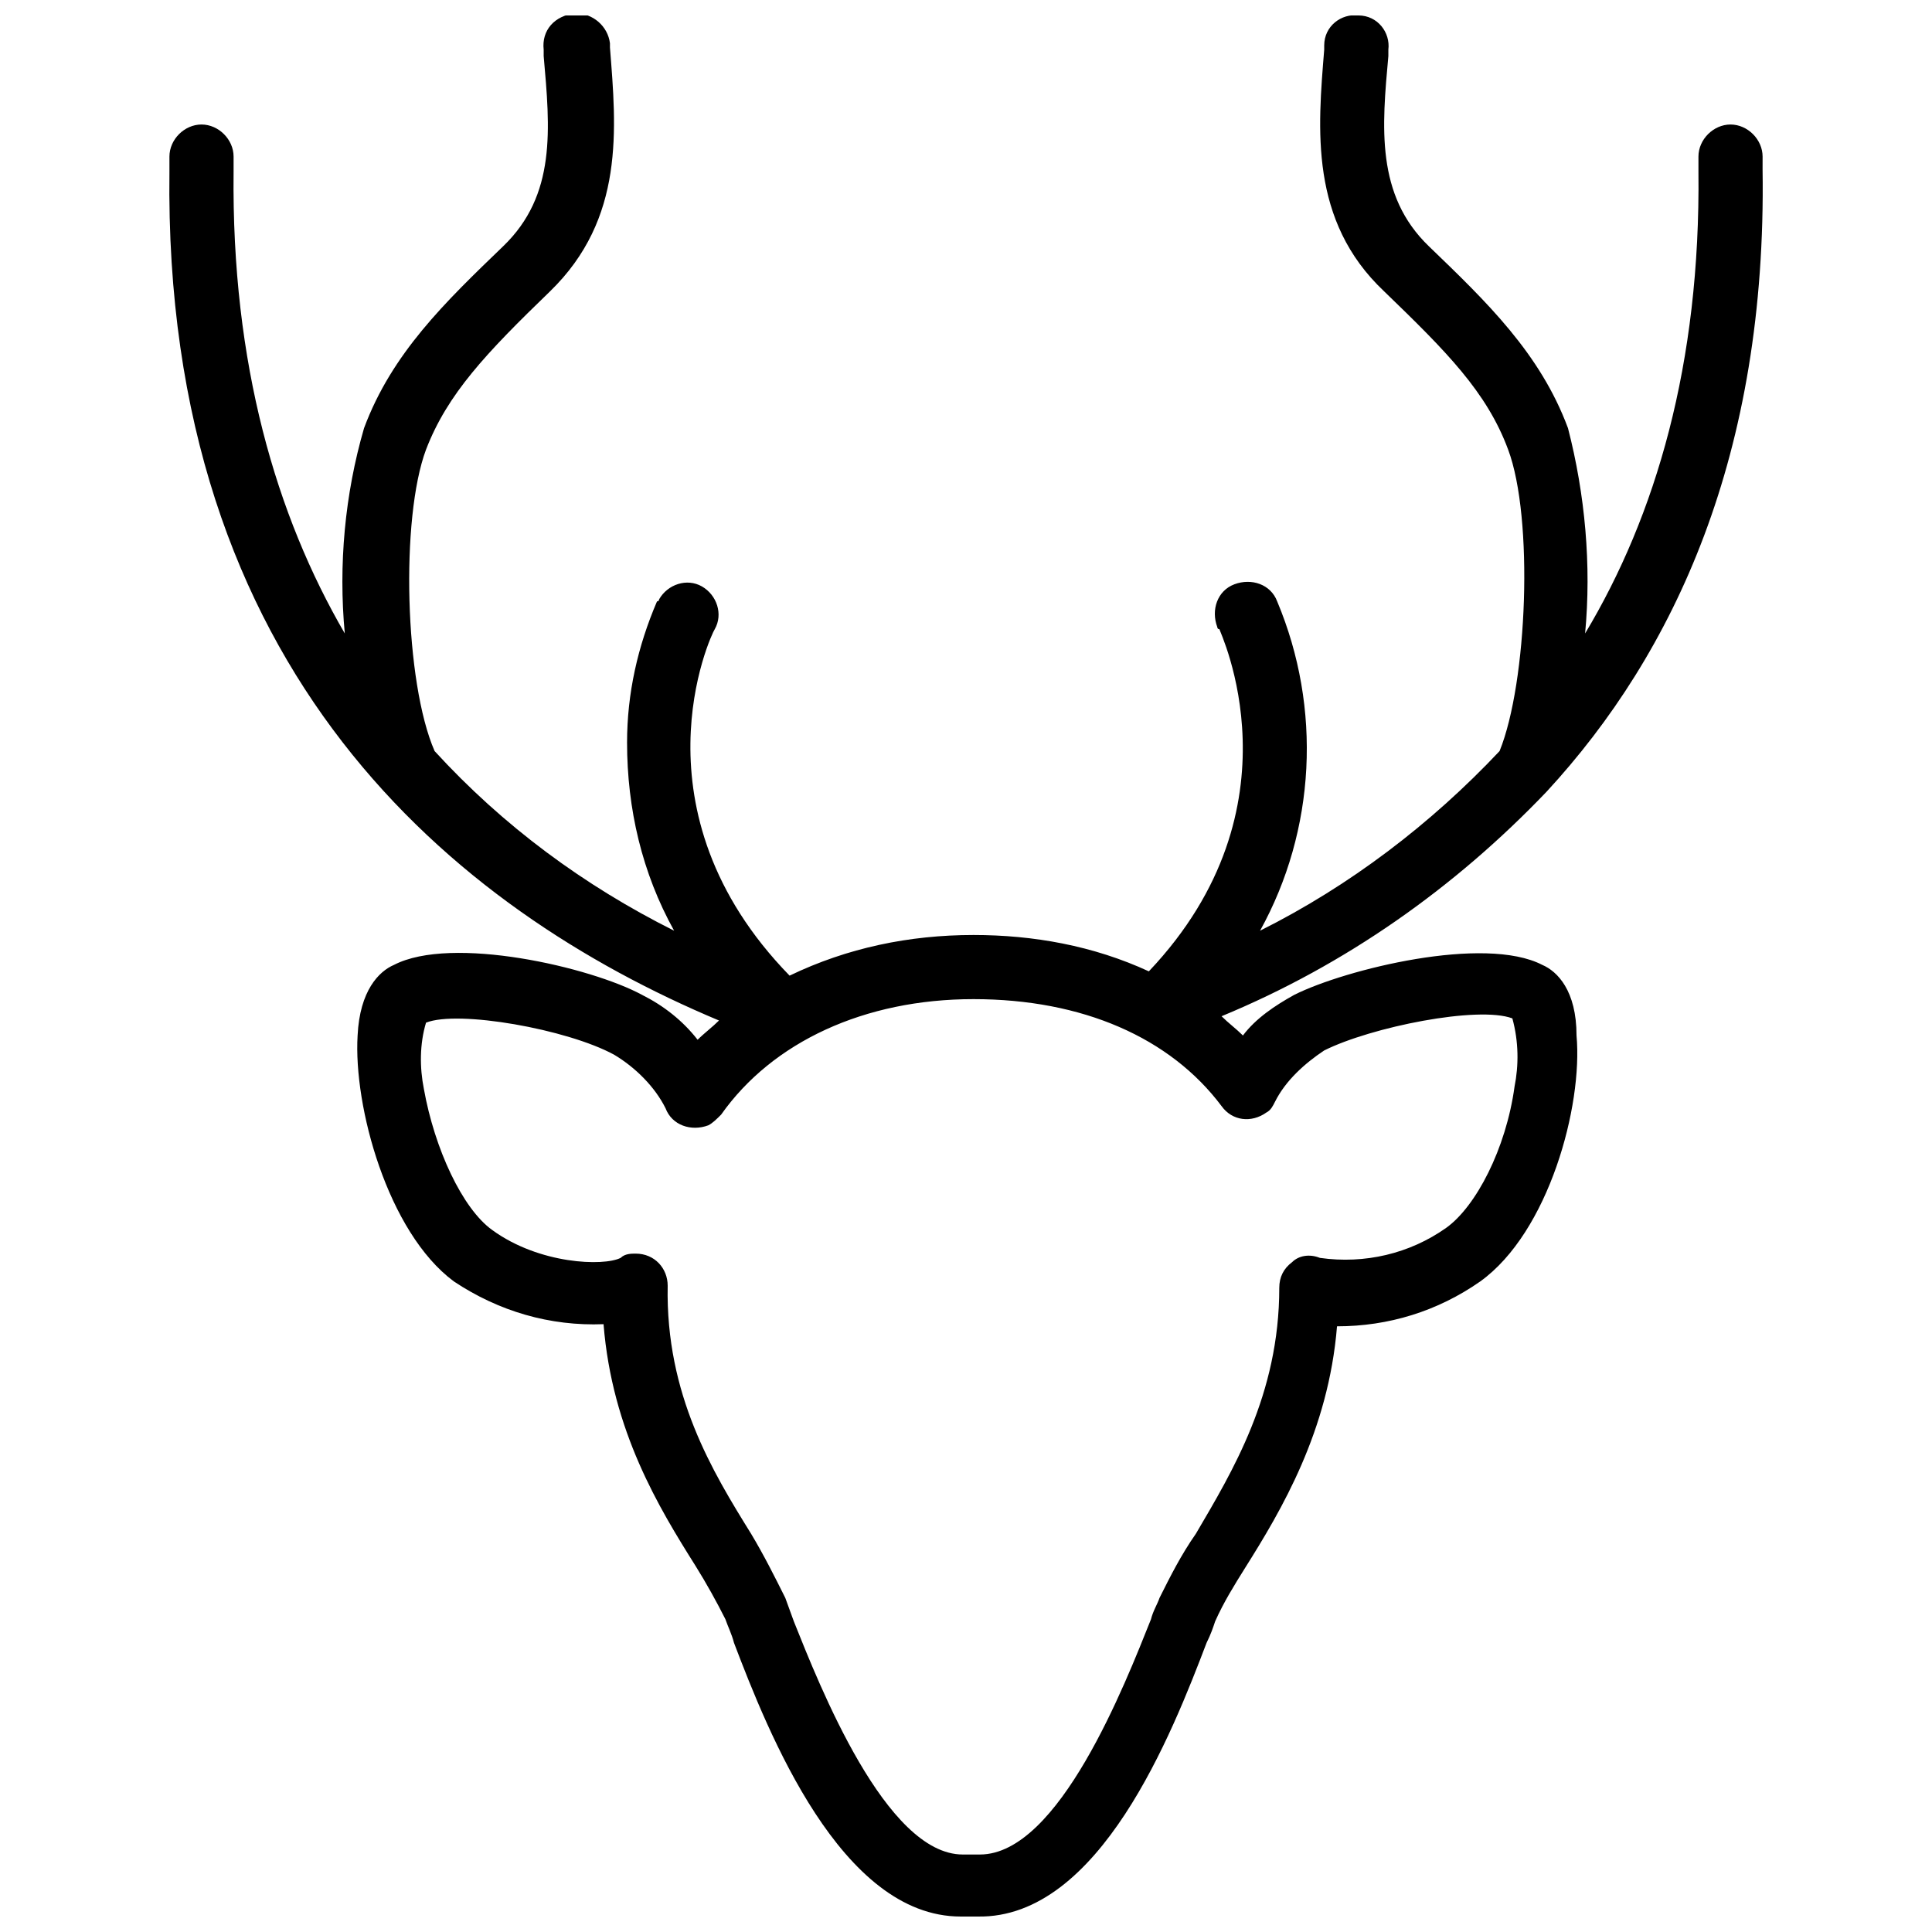 <?xml version="1.0" encoding="UTF-8"?>
<!-- Uploaded to: ICON Repo, www.iconrepo.com, Generator: ICON Repo Mixer Tools -->
<svg width="800px" height="800px" version="1.1" viewBox="144 144 512 512" xmlns="http://www.w3.org/2000/svg">
 <defs>
  <clipPath id="a">
   <path d="m188 148.09h424v503.81h-424z"/>
  </clipPath>
 </defs>
 <g clip-path="url(#a)">
  <path d="m552.73 399.71c-15.301-7.934-52.137 1.133-65.738 7.934-5.102 2.832-10.199 6.234-13.602 10.77-1.699-1.699-3.969-3.398-5.668-5.102 32.871-13.602 61.773-34.004 86.141-59.504 34.004-36.836 58.371-89.539 57.238-164.91l0.004-3.402c0-4.535-3.969-8.5-8.5-8.5-4.535 0-8.5 3.969-8.5 8.5v3.969c0.566 51.004-11.336 91.242-30.035 122.41 1.699-18.137 0-36.836-4.535-54.406-7.367-19.836-21.535-33.438-36.836-48.172-14.168-13.602-12.469-31.734-10.77-50.438v-1.699c0.566-4.535-2.832-9.066-7.934-9.066-4.535-0.566-9.066 2.832-9.066 7.934v1.133c-1.699 20.969-3.969 45.336 15.867 64.039 16.434 15.867 27.203 26.637 32.871 41.938 6.801 18.137 5.102 61.773-2.266 79.906-18.137 19.27-39.672 35.703-63.473 47.605 14.734-26.637 16.434-58.938 4.535-87.273-1.699-4.535-6.801-6.234-11.336-4.535-4.535 1.699-6.234 6.801-4.535 11.336 0 0 0 0.566 0.566 0.566 0 0.566 22.668 47.039-18.703 90.676-14.734-6.801-30.602-9.633-46.469-9.633-17 0-33.438 3.398-48.738 10.77-42.504-43.637-20.969-90.109-19.836-91.809 2.266-3.969 0.566-9.066-3.398-11.336-3.969-2.266-9.066-0.566-11.336 3.398 0 0 0 0.566-0.566 0.566-5.102 11.902-7.934 24.367-7.934 37.402 0 17.566 3.969 34.57 12.469 49.871-23.801-11.902-45.336-27.77-63.473-47.605-7.938-18.133-9.07-61.77-2.269-79.906 5.668-14.734 15.867-25.504 32.871-41.938 19.836-19.27 17.566-43.07 15.867-64.605v-1.133c-0.566-4.535-4.535-7.934-9.066-7.934-5.668 0.566-9.07 4.535-8.5 9.633v0.566 1.133c1.699 19.27 3.398 36.836-10.77 50.438-15.301 14.734-29.469 28.336-36.836 48.172-5.102 17.566-6.801 36.27-5.102 54.406-18.133-31.172-30.035-71.406-29.469-122.41v-3.969c0-4.535-3.969-8.5-8.5-8.5-4.535 0-8.5 3.969-8.5 8.5v3.969c-1.703 132.61 75.371 195.52 145.64 224.98-1.699 1.699-3.969 3.398-5.668 5.102-3.969-5.102-9.066-9.066-14.734-11.902-13.602-7.367-50.438-15.867-65.738-7.934-3.969 1.699-9.066 6.801-9.633 18.703-1.133 18.703 7.934 52.137 25.504 65.172 11.902 7.934 25.504 11.902 39.672 11.336 2.266 28.336 14.734 48.738 24.367 64.039 2.832 4.535 5.668 9.633 7.934 14.168 0.566 1.699 1.699 3.969 2.266 6.234 9.066 23.801 28.336 72.539 60.07 72.539h4.535c32.305 0.566 51.57-48.738 60.637-72.539 1.133-2.266 1.699-3.969 2.266-5.668 2.266-5.102 5.102-9.633 7.934-14.168 9.633-15.301 22.102-36.27 24.367-64.039 13.602 0 26.637-3.969 37.969-11.902 18.137-13.035 27.203-46.469 25.504-65.172 0.004-11.902-5.098-17.004-9.066-18.703zm-7.367 32.305c-2.266 16.434-10.199 31.734-18.137 37.402-9.633 6.801-21.535 9.633-33.438 7.934-2.832-1.133-5.668-0.566-7.367 1.133-2.266 1.699-3.398 3.969-3.398 6.801 0 28.336-12.469 48.738-22.102 65.172-3.965 5.668-6.797 11.336-9.633 17-0.566 1.699-1.699 3.398-2.266 5.668-6.801 17-24.367 62.34-45.336 62.34h-4.535c-20.402 0-37.969-44.77-44.77-61.773l-2.269-6.234c-2.832-5.668-5.668-11.336-9.066-17-10.199-16.434-22.668-36.836-22.102-65.738 0-4.535-3.398-8.5-8.5-8.5-1.133 0-2.832 0-3.969 1.133-4.535 2.266-21.535 1.699-34.004-7.367-7.934-5.668-15.301-21.535-18.137-37.402-1.133-5.668-1.133-11.902 0.566-17.566 8.5-3.398 37.402 1.699 49.871 8.5 5.668 3.398 10.77 8.5 13.602 14.168 1.699 4.535 6.801 6.234 11.336 4.535 1.133-0.566 2.266-1.699 3.398-2.832 13.605-19.273 37.973-30.609 66.875-30.609 28.902 0 52.137 10.199 65.738 28.336 2.832 3.969 7.934 4.535 11.902 1.699 1.133-0.566 1.699-1.699 2.266-2.832 2.832-5.668 7.934-10.199 13.035-13.602 12.469-6.234 40.805-11.902 49.871-8.5 1.703 6.234 1.703 12.469 0.566 18.137z"/>
 </g>
</svg>